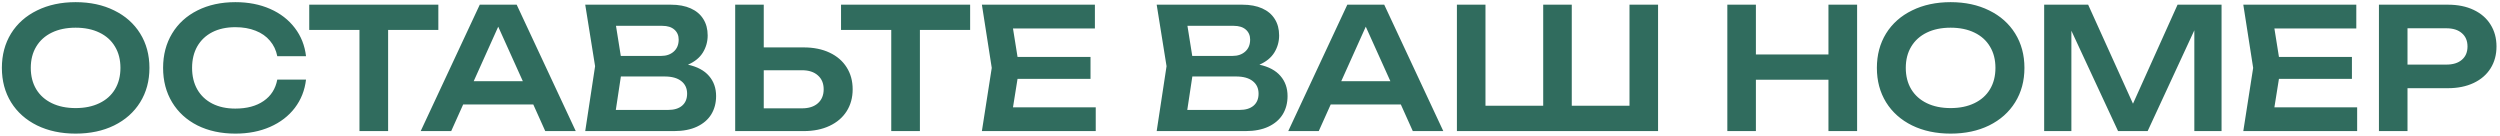 <?xml version="1.0" encoding="UTF-8"?> <svg xmlns="http://www.w3.org/2000/svg" width="534" height="29" viewBox="0 0 534 29" fill="none"> <path d="M16.151 28.54C13.055 28.54 10.313 27.958 7.925 26.794C5.537 25.618 3.683 23.968 2.363 21.844C1.055 19.72 0.401 17.272 0.401 14.5C0.401 11.728 1.055 9.28 2.363 7.156C3.683 5.032 5.537 3.388 7.925 2.224C10.313 1.048 13.055 0.46 16.151 0.46C19.259 0.46 22.001 1.048 24.377 2.224C26.765 3.388 28.619 5.032 29.939 7.156C31.259 9.28 31.919 11.728 31.919 14.5C31.919 17.272 31.259 19.72 29.939 21.844C28.619 23.968 26.765 25.618 24.377 26.794C22.001 27.958 19.259 28.54 16.151 28.54ZM16.151 23.086C18.095 23.086 19.787 22.738 21.227 22.042C22.679 21.346 23.789 20.356 24.557 19.072C25.337 17.776 25.727 16.252 25.727 14.5C25.727 12.748 25.337 11.23 24.557 9.946C23.789 8.65 22.679 7.654 21.227 6.958C19.787 6.262 18.095 5.914 16.151 5.914C14.207 5.914 12.515 6.262 11.075 6.958C9.635 7.654 8.525 8.65 7.745 9.946C6.965 11.23 6.575 12.748 6.575 14.5C6.575 16.252 6.965 17.776 7.745 19.072C8.525 20.356 9.635 21.346 11.075 22.042C12.515 22.738 14.207 23.086 16.151 23.086ZM65.365 17.002C65.101 19.282 64.303 21.298 62.971 23.05C61.639 24.79 59.881 26.14 57.697 27.1C55.513 28.06 53.041 28.54 50.281 28.54C47.221 28.54 44.521 27.958 42.181 26.794C39.853 25.618 38.047 23.968 36.763 21.844C35.479 19.72 34.837 17.272 34.837 14.5C34.837 11.728 35.479 9.28 36.763 7.156C38.047 5.032 39.853 3.388 42.181 2.224C44.521 1.048 47.221 0.46 50.281 0.46C53.041 0.46 55.513 0.94 57.697 1.9C59.881 2.86 61.639 4.216 62.971 5.968C64.303 7.708 65.101 9.718 65.365 11.998H59.227C58.975 10.726 58.453 9.628 57.661 8.704C56.881 7.768 55.861 7.054 54.601 6.562C53.341 6.058 51.895 5.806 50.263 5.806C48.379 5.806 46.741 6.16 45.349 6.868C43.969 7.576 42.901 8.584 42.145 9.892C41.401 11.2 41.029 12.736 41.029 14.5C41.029 16.264 41.401 17.8 42.145 19.108C42.901 20.416 43.969 21.424 45.349 22.132C46.741 22.84 48.379 23.194 50.263 23.194C52.735 23.194 54.751 22.654 56.311 21.574C57.883 20.494 58.855 18.97 59.227 17.002H65.365ZM66.054 1H93.63V6.4H82.902V28H76.782V6.4H66.054V1ZM122.981 28H116.465L113.909 22.312H98.933L96.377 28H89.861L102.479 1H110.363L122.981 28ZM106.421 5.698L101.183 17.344H111.677L106.421 5.698ZM146.947 13.816C148.939 14.248 150.439 15.052 151.447 16.228C152.455 17.392 152.959 18.82 152.959 20.512C152.959 21.988 152.617 23.29 151.933 24.418C151.249 25.534 150.235 26.41 148.891 27.046C147.547 27.682 145.909 28 143.977 28H125.005L127.111 14.14L125.005 1H143.293C144.949 1 146.365 1.264 147.541 1.792C148.717 2.32 149.611 3.076 150.223 4.06C150.847 5.044 151.159 6.214 151.159 7.57C151.159 8.89 150.817 10.108 150.133 11.224C149.449 12.328 148.387 13.192 146.947 13.816ZM144.967 8.452C144.967 7.576 144.661 6.868 144.049 6.328C143.437 5.788 142.579 5.518 141.475 5.518H131.575L132.601 11.944H141.223C142.327 11.944 143.227 11.632 143.923 11.008C144.619 10.384 144.967 9.532 144.967 8.452ZM142.699 23.482C143.983 23.482 144.979 23.182 145.687 22.582C146.407 21.97 146.767 21.112 146.767 20.008C146.767 18.868 146.353 17.974 145.525 17.326C144.697 16.666 143.509 16.336 141.961 16.336H132.619L131.539 23.482H142.699ZM171.652 10.126C173.776 10.126 175.624 10.498 177.196 11.242C178.78 11.986 179.998 13.036 180.85 14.392C181.702 15.736 182.128 17.296 182.128 19.072C182.128 20.848 181.702 22.408 180.85 23.752C179.998 25.096 178.78 26.14 177.196 26.884C175.624 27.628 173.776 28 171.652 28H157.036V1H163.138V10.126H171.652ZM171.31 23.14C172.75 23.14 173.878 22.78 174.694 22.06C175.522 21.328 175.936 20.332 175.936 19.072C175.936 17.812 175.522 16.822 174.694 16.102C173.878 15.37 172.75 15.004 171.31 15.004H163.138V23.14H171.31ZM179.644 1H207.22V6.4H196.492V28H190.372V6.4H179.644V1ZM217.346 16.84L216.374 22.924H234.05V28H209.732L211.838 14.5L209.732 1H233.87V6.076H216.374L217.346 12.16H232.934V16.84H217.346ZM269.01 13.816C271.002 14.248 272.502 15.052 273.51 16.228C274.518 17.392 275.022 18.82 275.022 20.512C275.022 21.988 274.68 23.29 273.996 24.418C273.312 25.534 272.298 26.41 270.954 27.046C269.61 27.682 267.972 28 266.04 28H247.068L249.174 14.14L247.068 1H265.356C267.012 1 268.428 1.264 269.604 1.792C270.78 2.32 271.674 3.076 272.286 4.06C272.91 5.044 273.222 6.214 273.222 7.57C273.222 8.89 272.88 10.108 272.196 11.224C271.512 12.328 270.45 13.192 269.01 13.816ZM267.03 8.452C267.03 7.576 266.724 6.868 266.112 6.328C265.5 5.788 264.642 5.518 263.538 5.518H253.638L254.664 11.944H263.286C264.39 11.944 265.29 11.632 265.986 11.008C266.682 10.384 267.03 9.532 267.03 8.452ZM264.762 23.482C266.046 23.482 267.042 23.182 267.75 22.582C268.47 21.97 268.83 21.112 268.83 20.008C268.83 18.868 268.416 17.974 267.588 17.326C266.76 16.666 265.572 16.336 264.024 16.336H254.682L253.602 23.482H264.762ZM308.289 28H301.773L299.217 22.312H284.241L281.685 28H275.169L287.787 1H295.671L308.289 28ZM291.729 5.698L286.491 17.344H296.985L291.729 5.698ZM348.06 22.582V1H354.162V28H311.196V1H317.298V22.582H329.628V1H335.73V22.582H348.06ZM390.558 11.638V1H396.678V28H390.558V17.038H375.06V28H368.958V1H375.06V11.638H390.558ZM416.651 28.54C413.555 28.54 410.813 27.958 408.425 26.794C406.037 25.618 404.183 23.968 402.863 21.844C401.555 19.72 400.901 17.272 400.901 14.5C400.901 11.728 401.555 9.28 402.863 7.156C404.183 5.032 406.037 3.388 408.425 2.224C410.813 1.048 413.555 0.46 416.651 0.46C419.759 0.46 422.501 1.048 424.877 2.224C427.265 3.388 429.119 5.032 430.439 7.156C431.759 9.28 432.419 11.728 432.419 14.5C432.419 17.272 431.759 19.72 430.439 21.844C429.119 23.968 427.265 25.618 424.877 26.794C422.501 27.958 419.759 28.54 416.651 28.54ZM416.651 23.086C418.595 23.086 420.287 22.738 421.727 22.042C423.179 21.346 424.289 20.356 425.057 19.072C425.837 17.776 426.227 16.252 426.227 14.5C426.227 12.748 425.837 11.23 425.057 9.946C424.289 8.65 423.179 7.654 421.727 6.958C420.287 6.262 418.595 5.914 416.651 5.914C414.707 5.914 413.015 6.262 411.575 6.958C410.135 7.654 409.025 8.65 408.245 9.946C407.465 11.23 407.075 12.748 407.075 14.5C407.075 16.252 407.465 17.776 408.245 19.072C409.025 20.356 410.135 21.346 411.575 22.042C413.015 22.738 414.707 23.086 416.651 23.086ZM455.605 22.15L465.127 1H474.523V28H468.709V6.472L458.737 28H452.419L442.447 6.562V28H436.633V1H446.029L455.605 22.15ZM486.783 16.84L485.811 22.924H503.487V28H479.169L481.275 14.5L479.169 1H503.307V6.076H485.811L486.783 12.16H502.371V16.84H486.783ZM522.865 1C524.977 1 526.813 1.372 528.373 2.116C529.945 2.86 531.151 3.91 531.991 5.266C532.831 6.61 533.251 8.164 533.251 9.928C533.251 11.692 532.831 13.246 531.991 14.59C531.151 15.934 529.945 16.978 528.373 17.722C526.801 18.466 524.965 18.838 522.865 18.838H514.243V28H508.141V1H522.865ZM522.541 13.798C523.957 13.798 525.061 13.456 525.853 12.772C526.657 12.088 527.059 11.14 527.059 9.928C527.059 8.716 526.657 7.768 525.853 7.084C525.061 6.388 523.957 6.04 522.541 6.04H514.243V13.798H522.541Z" fill="#306C5E"></path> </svg> 
